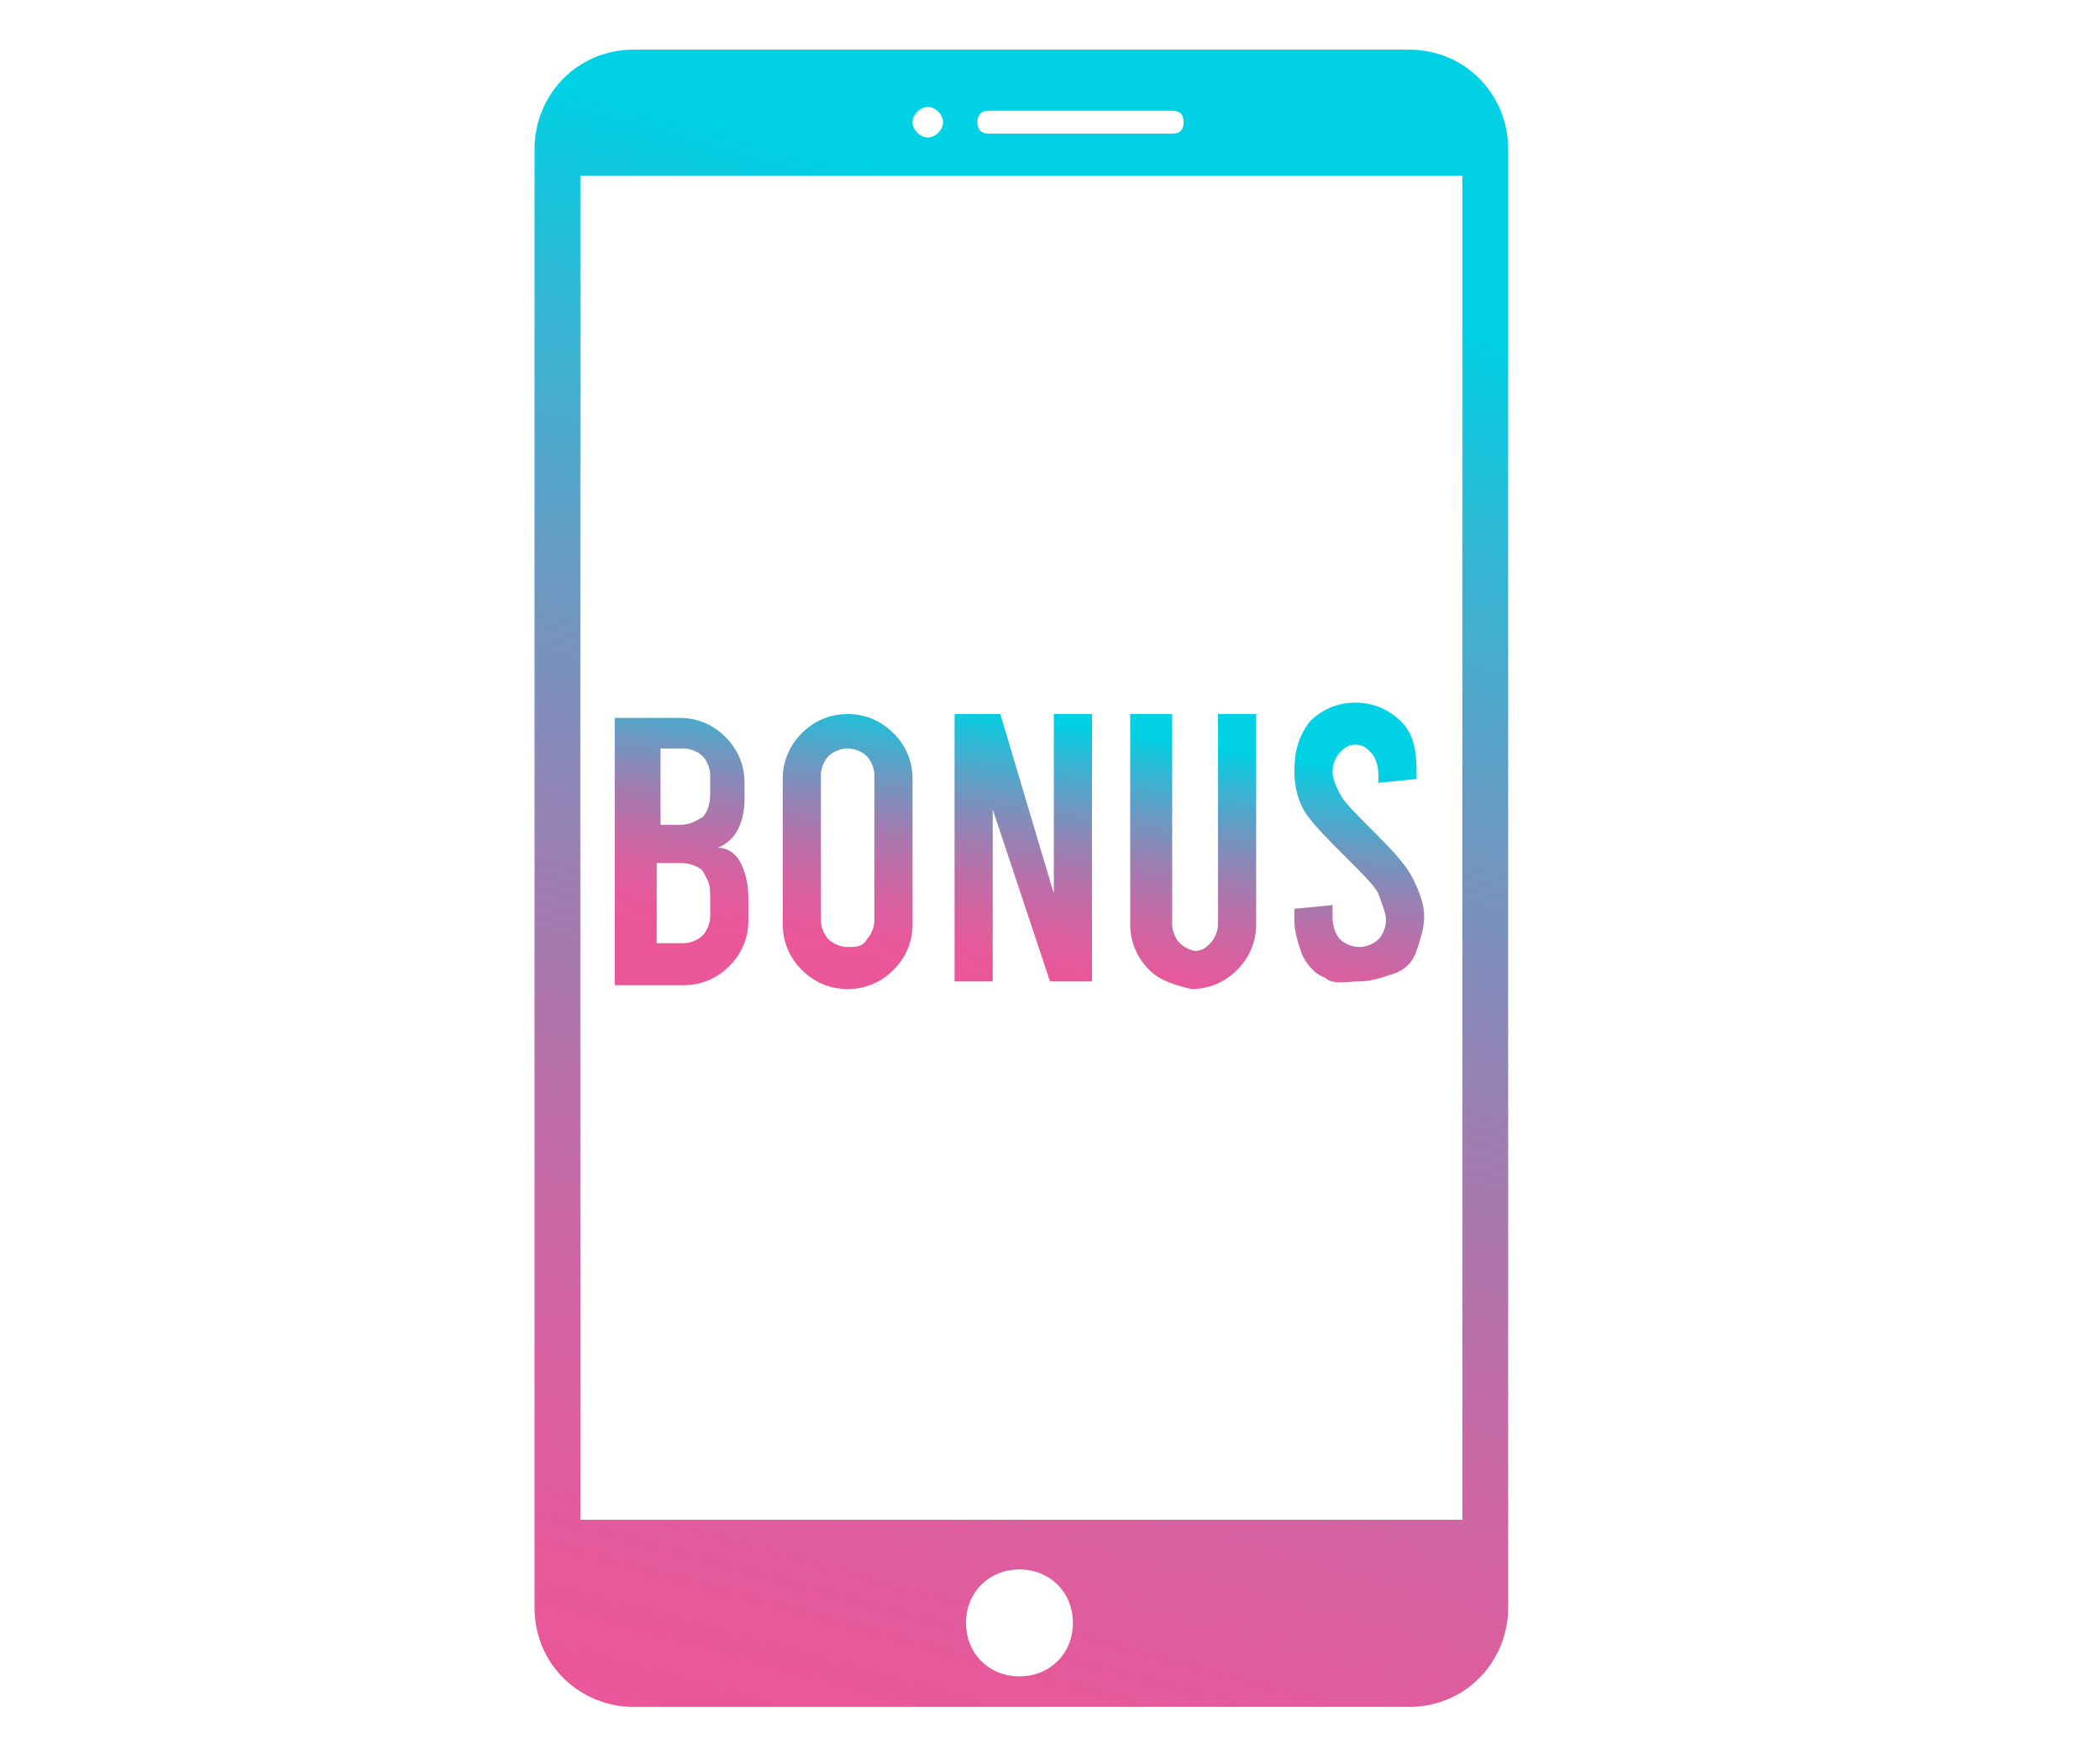 <?xml version="1.0" encoding="utf-8"?>
<!-- Generator: Adobe Illustrator 23.0.5, SVG Export Plug-In . SVG Version: 6.00 Build 0)  -->
<svg version="1.1" id="Layer_1" xmlns="http://www.w3.org/2000/svg" xmlns:xlink="http://www.w3.org/1999/xlink" x="0px" y="0px"
	 viewBox="0 0 55 46.1" style="enable-background:new 0 0 55 46.1;" xml:space="preserve">
<style type="text/css">
	.st0{fill:url(#SVGID_1_);}
	.st1{fill:url(#SVGID_2_);}
	.st2{fill:url(#SVGID_3_);}
	.st3{fill:url(#SVGID_4_);}
	.st4{fill:url(#SVGID_5_);}
	.st5{fill:url(#SVGID_6_);}
</style>
<title>icon/64-blackjack</title>
<desc>Created with Sketch.</desc>
<title>icon/64-blackjack</title>
<desc>Created with Sketch.</desc>
<g>
	<g>
		<linearGradient id="SVGID_1_" gradientUnits="userSpaceOnUse" x1="17.472" y1="24.313" x2="18.562" y2="17.443">
			<stop  offset="0" style="stop-color:#EB5699"/>
			<stop  offset="0.105" style="stop-color:#E6599B"/>
			<stop  offset="0.235" style="stop-color:#D661A0"/>
			<stop  offset="0.378" style="stop-color:#BD6EA8"/>
			<stop  offset="0.531" style="stop-color:#9A80B3"/>
			<stop  offset="0.691" style="stop-color:#6D98C1"/>
			<stop  offset="0.855" style="stop-color:#36B5D3"/>
			<stop  offset="1" style="stop-color:#00D1E4"/>
		</linearGradient>
		<path class="st0" d="M19.4,22.6c0.1,0.2,0.2,0.5,0.2,0.9v0.6c0,0.5-0.2,0.9-0.5,1.2c-0.3,0.3-0.7,0.5-1.2,0.5h-1.8v-7h1.7
			c0.5,0,0.9,0.2,1.2,0.5c0.3,0.3,0.5,0.7,0.5,1.2v0.4c0,0.6-0.2,1.1-0.7,1.3C19.1,22.2,19.3,22.4,19.4,22.6z M17.3,19.7v1.9h0.5
			c0.3,0,0.4-0.1,0.6-0.2c0.1-0.1,0.2-0.3,0.2-0.6v-0.5c0-0.2-0.1-0.4-0.2-0.5c-0.1-0.1-0.3-0.2-0.5-0.2H17.3z M18.6,23.4
			c0-0.3-0.1-0.4-0.2-0.6c-0.1-0.1-0.3-0.2-0.6-0.2h-0.6v2.1h0.7c0.2,0,0.4-0.1,0.5-0.2c0.1-0.1,0.2-0.3,0.2-0.5V23.4z"/>
		<linearGradient id="SVGID_2_" gradientUnits="userSpaceOnUse" x1="21.773" y1="24.996" x2="22.863" y2="18.126">
			<stop  offset="0" style="stop-color:#EB5699"/>
			<stop  offset="0.105" style="stop-color:#E6599B"/>
			<stop  offset="0.235" style="stop-color:#D661A0"/>
			<stop  offset="0.378" style="stop-color:#BD6EA8"/>
			<stop  offset="0.531" style="stop-color:#9A80B3"/>
			<stop  offset="0.691" style="stop-color:#6D98C1"/>
			<stop  offset="0.855" style="stop-color:#36B5D3"/>
			<stop  offset="1" style="stop-color:#00D1E4"/>
		</linearGradient>
		<path class="st1" d="M21,25.4c-0.3-0.3-0.5-0.7-0.5-1.2v-3.8c0-0.5,0.2-0.9,0.5-1.2c0.3-0.3,0.7-0.5,1.2-0.5s0.9,0.2,1.2,0.5
			c0.3,0.3,0.5,0.7,0.5,1.2v3.8c0,0.5-0.2,0.9-0.5,1.2c-0.3,0.3-0.7,0.5-1.2,0.5S21.3,25.7,21,25.4z M22.7,24.6
			c0.1-0.1,0.2-0.3,0.2-0.5v-3.8c0-0.2-0.1-0.4-0.2-0.5c-0.1-0.1-0.3-0.2-0.5-0.2c-0.2,0-0.4,0.1-0.5,0.2c-0.1,0.1-0.2,0.3-0.2,0.5
			v3.8c0,0.2,0.1,0.4,0.2,0.5c0.1,0.1,0.3,0.2,0.5,0.2C22.4,24.8,22.6,24.8,22.7,24.6z"/>
		<linearGradient id="SVGID_3_" gradientUnits="userSpaceOnUse" x1="26.218" y1="25.701" x2="27.308" y2="18.831">
			<stop  offset="0" style="stop-color:#EB5699"/>
			<stop  offset="0.105" style="stop-color:#E6599B"/>
			<stop  offset="0.235" style="stop-color:#D661A0"/>
			<stop  offset="0.378" style="stop-color:#BD6EA8"/>
			<stop  offset="0.531" style="stop-color:#9A80B3"/>
			<stop  offset="0.691" style="stop-color:#6D98C1"/>
			<stop  offset="0.855" style="stop-color:#36B5D3"/>
			<stop  offset="1" style="stop-color:#00D1E4"/>
		</linearGradient>
		<path class="st2" d="M25,18.7h1.2l1.4,4.7v-4.7h1v7h-1.1L26,21.2v4.5h-1V18.7z"/>
		<linearGradient id="SVGID_4_" gradientUnits="userSpaceOnUse" x1="30.547" y1="26.388" x2="31.637" y2="19.518">
			<stop  offset="0" style="stop-color:#EB5699"/>
			<stop  offset="0.105" style="stop-color:#E6599B"/>
			<stop  offset="0.235" style="stop-color:#D661A0"/>
			<stop  offset="0.378" style="stop-color:#BD6EA8"/>
			<stop  offset="0.531" style="stop-color:#9A80B3"/>
			<stop  offset="0.691" style="stop-color:#6D98C1"/>
			<stop  offset="0.855" style="stop-color:#36B5D3"/>
			<stop  offset="1" style="stop-color:#00D1E4"/>
		</linearGradient>
		<path class="st3" d="M30.1,25.4c-0.3-0.3-0.5-0.7-0.5-1.2v-5.5h1.1v5.5c0,0.2,0.1,0.4,0.2,0.5c0.1,0.1,0.3,0.2,0.4,0.2
			c0.2,0,0.3-0.1,0.4-0.2c0.1-0.1,0.2-0.3,0.2-0.5v-5.5h1v5.5c0,0.5-0.2,0.9-0.5,1.2c-0.3,0.3-0.7,0.5-1.2,0.5
			C30.8,25.8,30.4,25.7,30.1,25.4z"/>
		<linearGradient id="SVGID_5_" gradientUnits="userSpaceOnUse" x1="34.812" y1="27.064" x2="35.901" y2="20.195">
			<stop  offset="0" style="stop-color:#EB5699"/>
			<stop  offset="0.105" style="stop-color:#E6599B"/>
			<stop  offset="0.235" style="stop-color:#D661A0"/>
			<stop  offset="0.378" style="stop-color:#BD6EA8"/>
			<stop  offset="0.531" style="stop-color:#9A80B3"/>
			<stop  offset="0.691" style="stop-color:#6D98C1"/>
			<stop  offset="0.855" style="stop-color:#36B5D3"/>
			<stop  offset="1" style="stop-color:#00D1E4"/>
		</linearGradient>
		<path class="st4" d="M34.7,25.6c-0.3-0.1-0.5-0.4-0.6-0.6c-0.1-0.3-0.2-0.6-0.2-0.9v-0.3l1-0.1V24c0,0.3,0.1,0.5,0.2,0.6
			c0.1,0.1,0.3,0.2,0.5,0.2c0.2,0,0.4-0.1,0.5-0.2c0.1-0.1,0.2-0.3,0.2-0.5c0-0.2-0.1-0.4-0.2-0.7c-0.1-0.2-0.4-0.5-0.8-0.9
			c-0.5-0.5-0.9-0.9-1.1-1.2c-0.2-0.3-0.3-0.7-0.3-1.1c0-0.5,0.1-0.9,0.4-1.3c0.3-0.3,0.7-0.5,1.2-0.5c0.5,0,0.9,0.2,1.2,0.5
			c0.3,0.3,0.4,0.7,0.4,1.3v0.2l-1,0.1v-0.2c0-0.3-0.1-0.5-0.2-0.6c-0.1-0.1-0.2-0.2-0.4-0.2c-0.2,0-0.3,0.1-0.4,0.2
			c-0.1,0.1-0.2,0.3-0.2,0.5c0,0.2,0.1,0.4,0.2,0.6c0.1,0.2,0.4,0.5,0.8,0.9c0.5,0.5,0.9,0.9,1.1,1.3s0.3,0.7,0.3,1
			c0,0.3-0.1,0.6-0.2,0.9c-0.1,0.3-0.3,0.5-0.6,0.6c-0.3,0.1-0.6,0.2-0.9,0.2S34.9,25.8,34.7,25.6z"/>
	</g>
	<linearGradient id="SVGID_6_" gradientUnits="userSpaceOnUse" x1="20.263" y1="46.844" x2="31.21" y2="6.596">
		<stop  offset="0" style="stop-color:#EB5699"/>
		<stop  offset="0.105" style="stop-color:#E6599B"/>
		<stop  offset="0.235" style="stop-color:#D661A0"/>
		<stop  offset="0.378" style="stop-color:#BD6EA8"/>
		<stop  offset="0.531" style="stop-color:#9A80B3"/>
		<stop  offset="0.691" style="stop-color:#6D98C1"/>
		<stop  offset="0.855" style="stop-color:#36B5D3"/>
		<stop  offset="1" style="stop-color:#00D1E4"/>
	</linearGradient>
	<path class="st5" d="M36.9,1.3H16.6c-1.5,0-2.6,1.2-2.6,2.6v38.2c0,1.5,1.2,2.6,2.6,2.6h20.3c1.5,0,2.6-1.2,2.6-2.6V3.9
		C39.5,2.5,38.4,1.3,36.9,1.3z M25.9,2.9h4.8C30.9,2.9,31,3,31,3.2s-0.1,0.3-0.3,0.3h-4.8c-0.2,0-0.3-0.1-0.3-0.3S25.7,2.9,25.9,2.9
		z M24.3,2.8c0.2,0,0.4,0.2,0.4,0.4c0,0.2-0.2,0.4-0.4,0.4c-0.2,0-0.4-0.2-0.4-0.4C23.9,3,24.1,2.8,24.3,2.8z M26.7,43.9
		c-0.8,0-1.4-0.6-1.4-1.4s0.6-1.4,1.4-1.4s1.4,0.6,1.4,1.4S27.5,43.9,26.7,43.9z M38.3,39.8H15.2V4.6h23.1V39.8z"/>
</g>
</svg>
